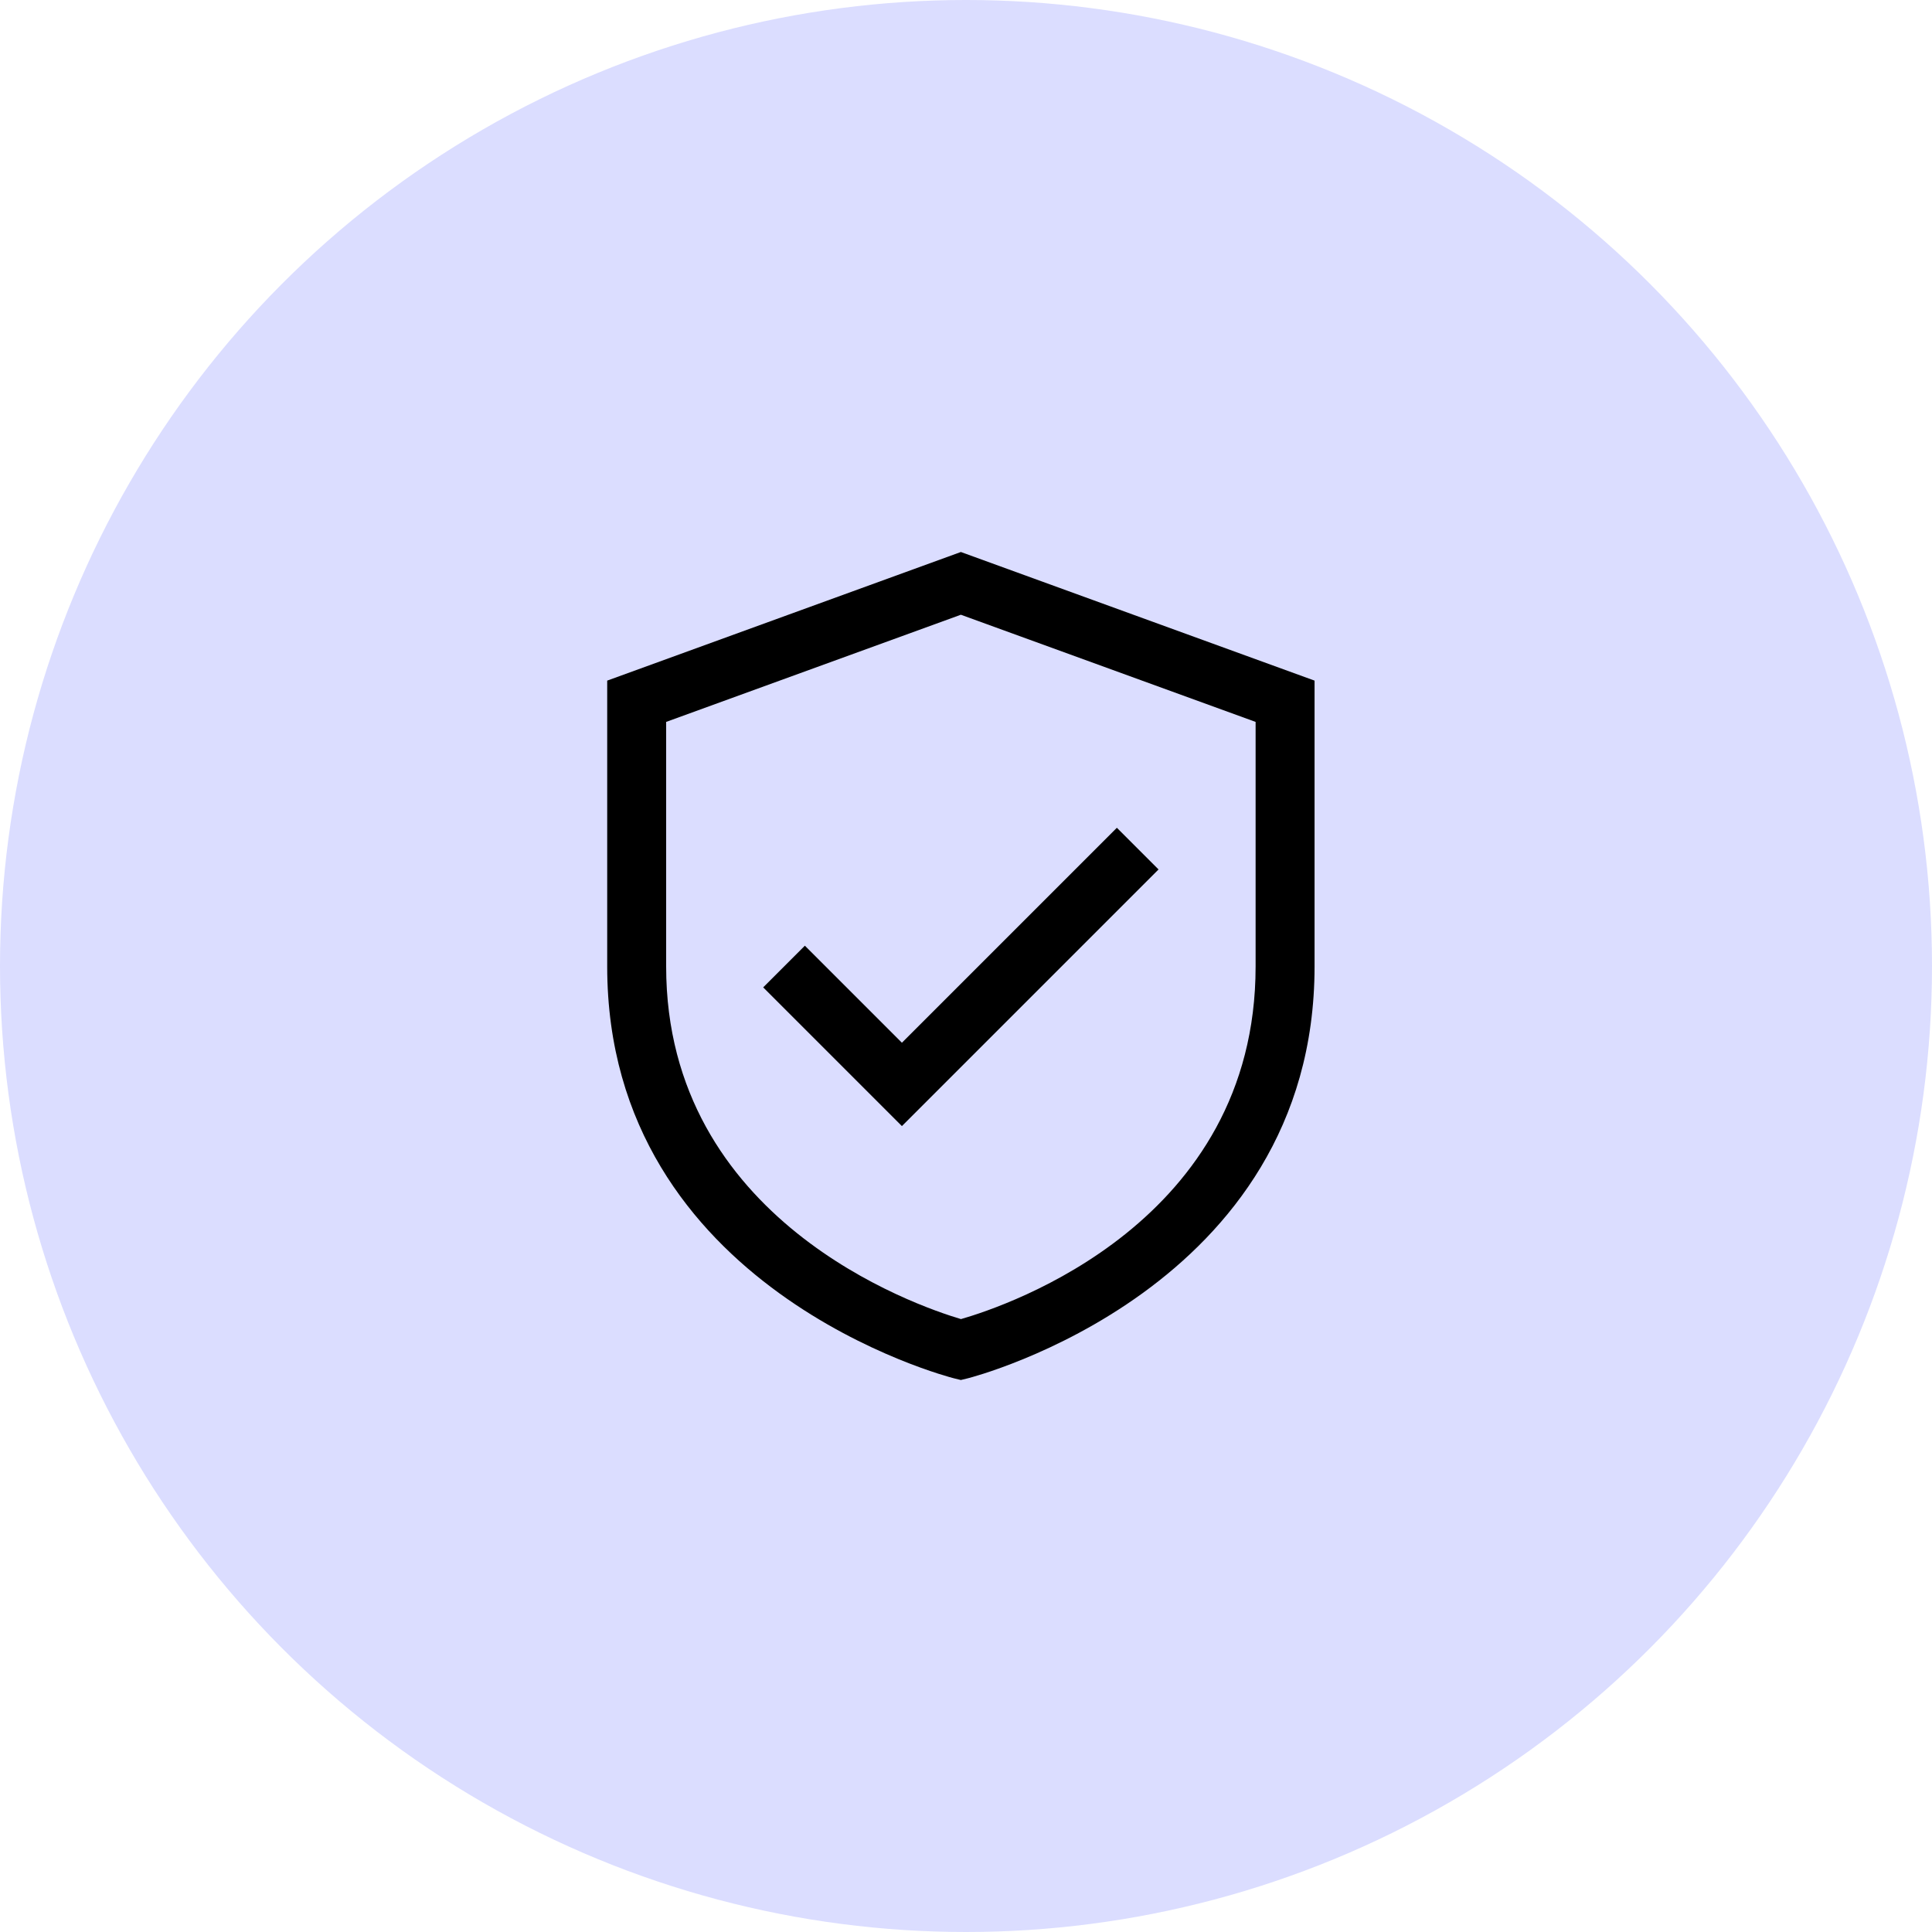 <svg width="70" height="70" viewBox="0 0 70 70" fill="none" xmlns="http://www.w3.org/2000/svg">
<circle cx="35" cy="35" r="35" fill="#DBDDFF"/>
<path d="M34.814 20L22 24.66V35.019C22 46.723 34.435 49.907 34.56 49.938L34.814 50L35.069 49.938C35.194 49.907 47.629 46.723 47.629 35.019V24.66L34.814 20ZM45.493 35.019C45.493 44.286 36.513 47.306 34.818 47.793C33.184 47.309 24.136 44.207 24.136 35.019V26.156L34.814 22.273L45.493 26.156V35.019Z" fill="black"/>
<path d="M29.162 34.264L27.652 35.774L32.678 40.8L41.976 31.502L40.466 29.992L32.678 37.78L29.162 34.264Z" fill="black"/>
</svg>
